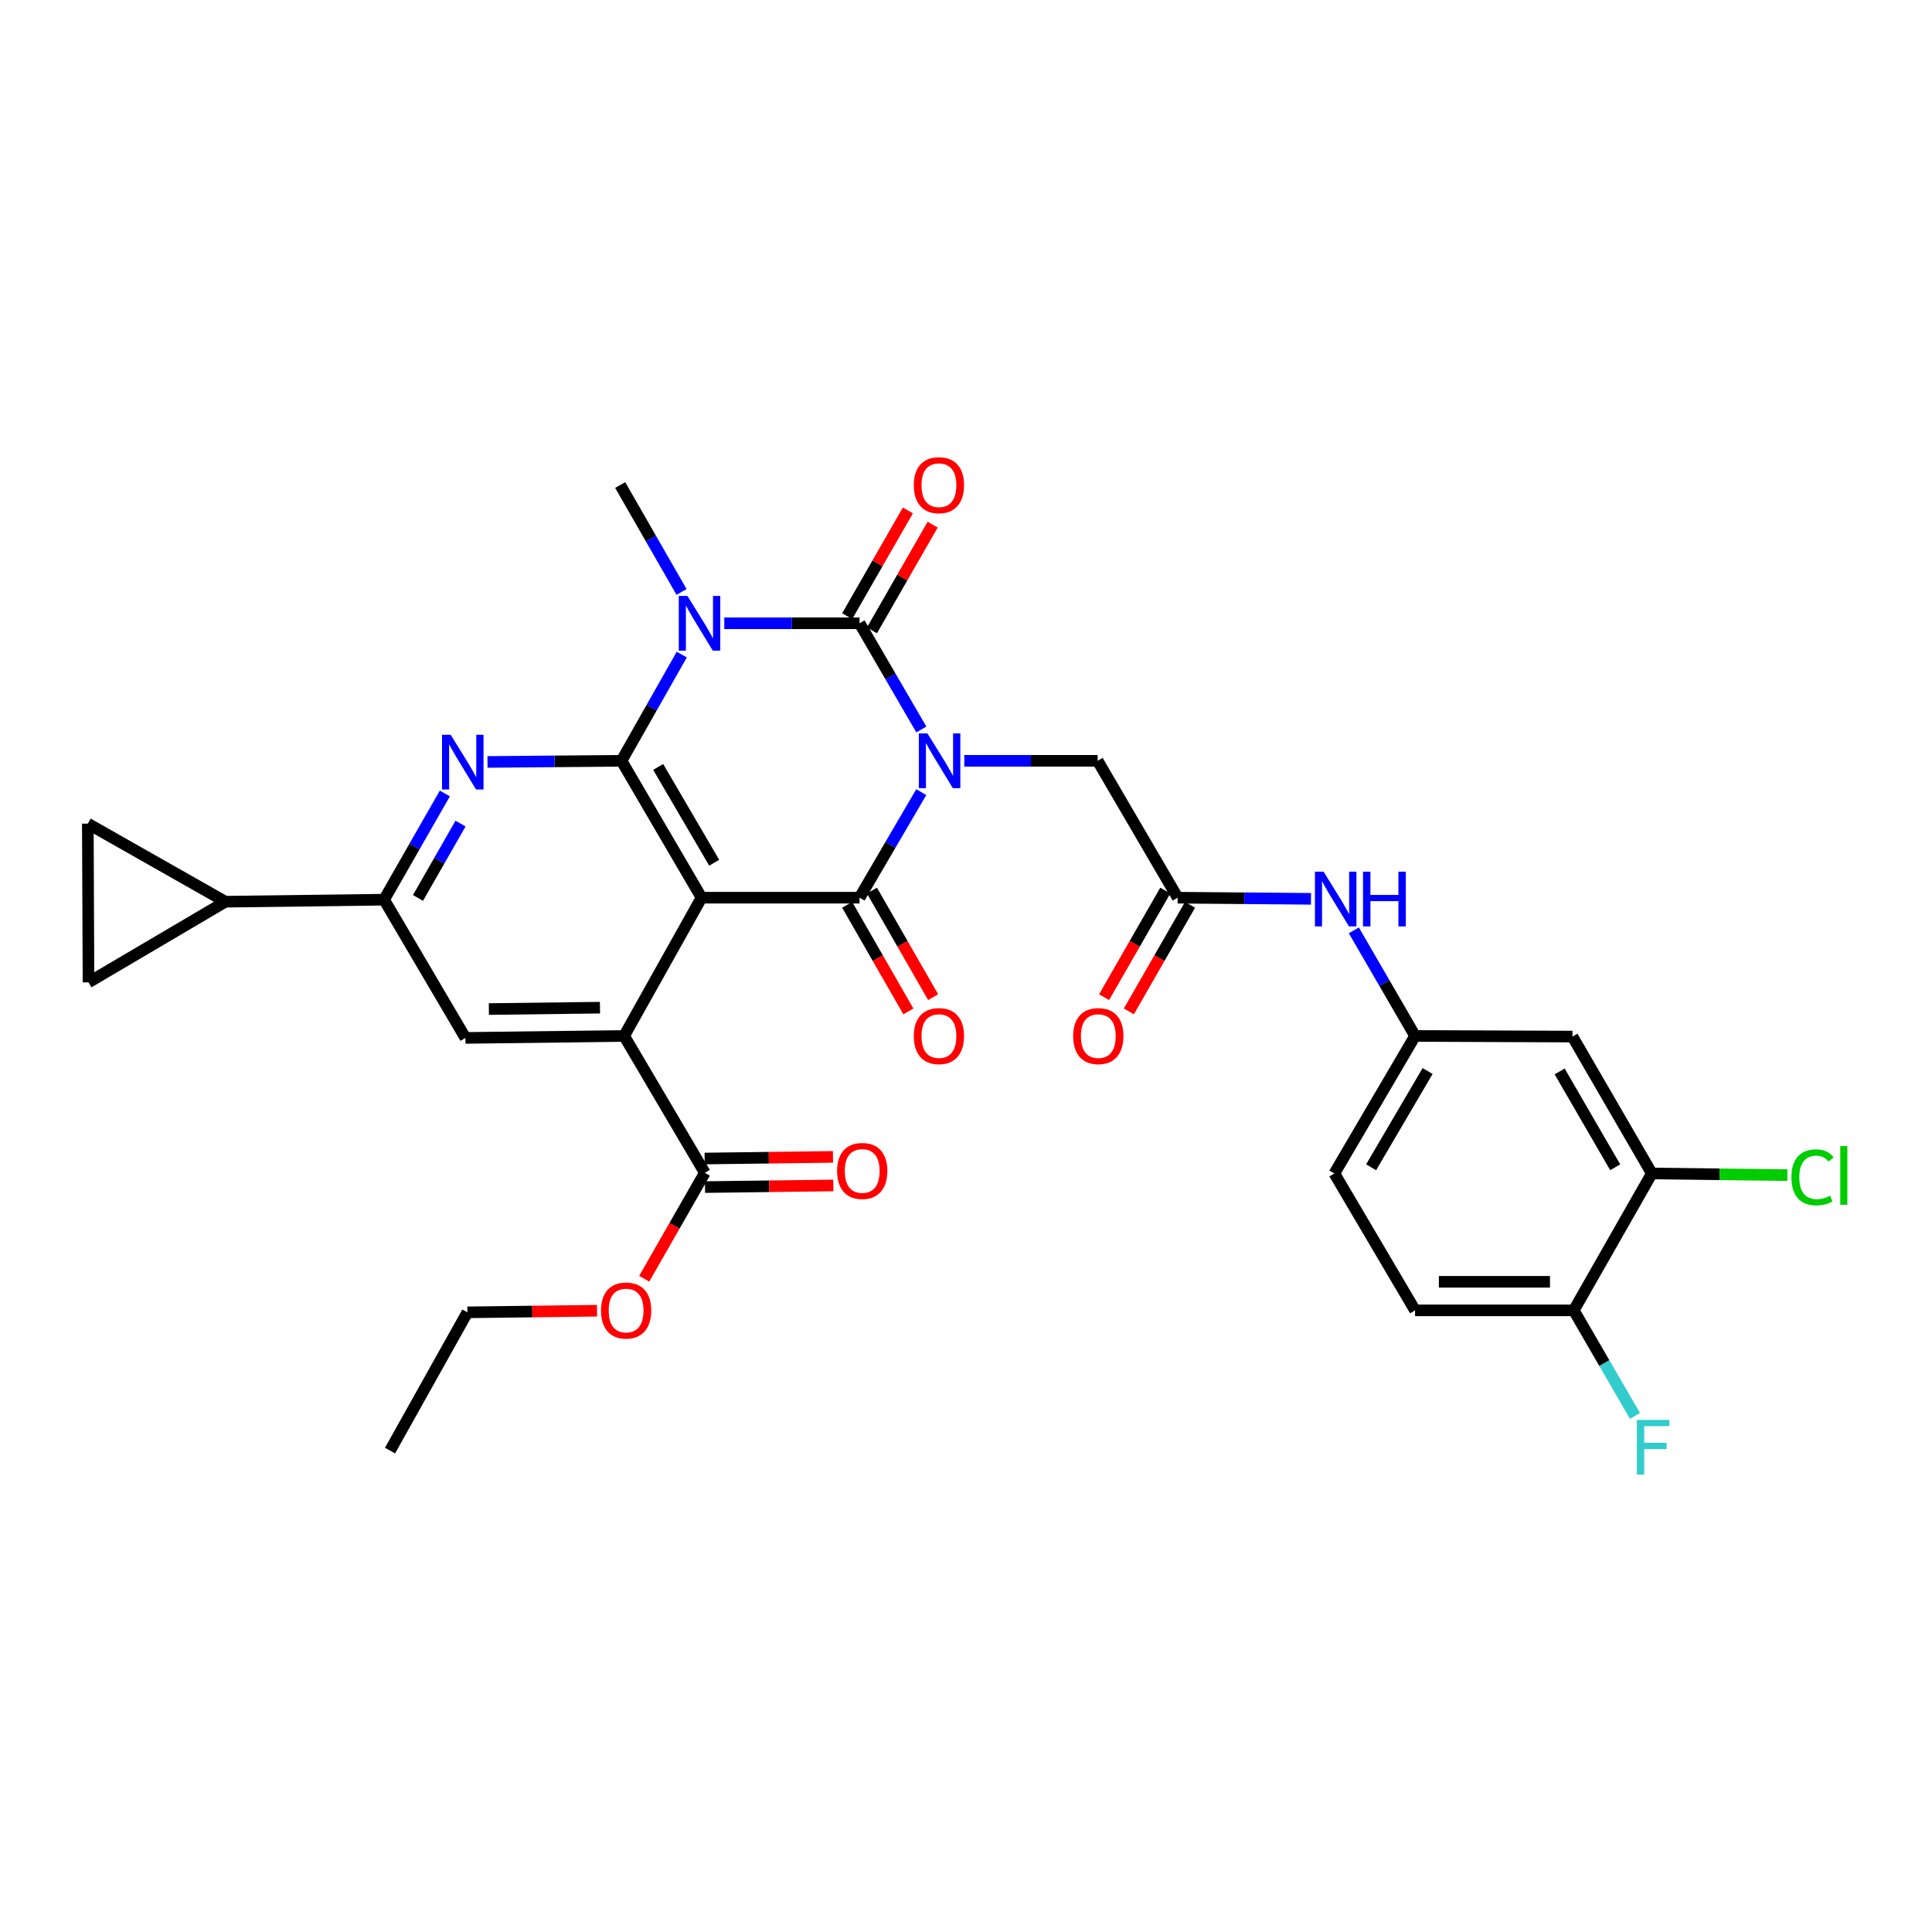 <?xml version='1.0' encoding='iso-8859-1'?>
<svg version='1.1' baseProfile='full'
              xmlns='http://www.w3.org/2000/svg'
                      xmlns:rdkit='http://www.rdkit.org/xml'
                      xmlns:xlink='http://www.w3.org/1999/xlink'
                  xml:space='preserve'
width='1000px' height='1000px' viewBox='0 0 1000 1000'>
<!-- END OF HEADER -->
<rect style='opacity:1.0;fill:#FFFFFF;stroke:none' width='1000' height='1000' x='0' y='0'> </rect>
<path class='bond-0' d='M 476.887,377.575 L 460.897,350.092' style='fill:none;fill-rule:evenodd;stroke:#0000FF;stroke-width:6px;stroke-linecap:butt;stroke-linejoin:miter;stroke-opacity:1' />
<path class='bond-0' d='M 460.897,350.092 L 444.906,322.608' style='fill:none;fill-rule:evenodd;stroke:#000000;stroke-width:6px;stroke-linecap:butt;stroke-linejoin:miter;stroke-opacity:1' />
<path class='bond-4' d='M 476.847,410.006 L 460.876,437.325' style='fill:none;fill-rule:evenodd;stroke:#0000FF;stroke-width:6px;stroke-linecap:butt;stroke-linejoin:miter;stroke-opacity:1' />
<path class='bond-4' d='M 460.876,437.325 L 444.906,464.644' style='fill:none;fill-rule:evenodd;stroke:#000000;stroke-width:6px;stroke-linecap:butt;stroke-linejoin:miter;stroke-opacity:1' />
<path class='bond-9' d='M 499.109,393.794 L 533.624,393.794' style='fill:none;fill-rule:evenodd;stroke:#0000FF;stroke-width:6px;stroke-linecap:butt;stroke-linejoin:miter;stroke-opacity:1' />
<path class='bond-9' d='M 533.624,393.794 L 568.139,393.794' style='fill:none;fill-rule:evenodd;stroke:#000000;stroke-width:6px;stroke-linecap:butt;stroke-linejoin:miter;stroke-opacity:1' />
<path class='bond-1' d='M 444.906,322.608 L 409.895,322.608' style='fill:none;fill-rule:evenodd;stroke:#000000;stroke-width:6px;stroke-linecap:butt;stroke-linejoin:miter;stroke-opacity:1' />
<path class='bond-1' d='M 409.895,322.608 L 374.883,322.608' style='fill:none;fill-rule:evenodd;stroke:#0000FF;stroke-width:6px;stroke-linecap:butt;stroke-linejoin:miter;stroke-opacity:1' />
<path class='bond-15' d='M 451.318,326.289 L 467.029,298.922' style='fill:none;fill-rule:evenodd;stroke:#000000;stroke-width:6px;stroke-linecap:butt;stroke-linejoin:miter;stroke-opacity:1' />
<path class='bond-15' d='M 467.029,298.922 L 482.74,271.556' style='fill:none;fill-rule:evenodd;stroke:#FF0000;stroke-width:6px;stroke-linecap:butt;stroke-linejoin:miter;stroke-opacity:1' />
<path class='bond-15' d='M 438.495,318.927 L 454.206,291.56' style='fill:none;fill-rule:evenodd;stroke:#000000;stroke-width:6px;stroke-linecap:butt;stroke-linejoin:miter;stroke-opacity:1' />
<path class='bond-15' d='M 454.206,291.56 L 469.917,264.194' style='fill:none;fill-rule:evenodd;stroke:#FF0000;stroke-width:6px;stroke-linecap:butt;stroke-linejoin:miter;stroke-opacity:1' />
<path class='bond-24' d='M 352.762,306.385 L 336.885,278.719' style='fill:none;fill-rule:evenodd;stroke:#0000FF;stroke-width:6px;stroke-linecap:butt;stroke-linejoin:miter;stroke-opacity:1' />
<path class='bond-24' d='M 336.885,278.719 L 321.008,251.052' style='fill:none;fill-rule:evenodd;stroke:#000000;stroke-width:6px;stroke-linecap:butt;stroke-linejoin:miter;stroke-opacity:1' />
<path class='bond-32' d='M 352.879,338.814 L 337.284,366.304' style='fill:none;fill-rule:evenodd;stroke:#0000FF;stroke-width:6px;stroke-linecap:butt;stroke-linejoin:miter;stroke-opacity:1' />
<path class='bond-32' d='M 337.284,366.304 L 321.69,393.794' style='fill:none;fill-rule:evenodd;stroke:#000000;stroke-width:6px;stroke-linecap:butt;stroke-linejoin:miter;stroke-opacity:1' />
<path class='bond-2' d='M 363.115,464.644 L 444.906,464.644' style='fill:none;fill-rule:evenodd;stroke:#000000;stroke-width:6px;stroke-linecap:butt;stroke-linejoin:miter;stroke-opacity:1' />
<path class='bond-3' d='M 363.115,464.644 L 321.69,393.794' style='fill:none;fill-rule:evenodd;stroke:#000000;stroke-width:6px;stroke-linecap:butt;stroke-linejoin:miter;stroke-opacity:1' />
<path class='bond-3' d='M 369.666,446.553 L 340.668,396.958' style='fill:none;fill-rule:evenodd;stroke:#000000;stroke-width:6px;stroke-linecap:butt;stroke-linejoin:miter;stroke-opacity:1' />
<path class='bond-5' d='M 363.115,464.644 L 323.053,536.2' style='fill:none;fill-rule:evenodd;stroke:#000000;stroke-width:6px;stroke-linecap:butt;stroke-linejoin:miter;stroke-opacity:1' />
<path class='bond-6' d='M 321.69,393.794 L 287.006,394.086' style='fill:none;fill-rule:evenodd;stroke:#000000;stroke-width:6px;stroke-linecap:butt;stroke-linejoin:miter;stroke-opacity:1' />
<path class='bond-6' d='M 287.006,394.086 L 252.323,394.377' style='fill:none;fill-rule:evenodd;stroke:#0000FF;stroke-width:6px;stroke-linecap:butt;stroke-linejoin:miter;stroke-opacity:1' />
<path class='bond-17' d='M 438.495,468.325 L 454.332,495.911' style='fill:none;fill-rule:evenodd;stroke:#000000;stroke-width:6px;stroke-linecap:butt;stroke-linejoin:miter;stroke-opacity:1' />
<path class='bond-17' d='M 454.332,495.911 L 470.17,523.498' style='fill:none;fill-rule:evenodd;stroke:#FF0000;stroke-width:6px;stroke-linecap:butt;stroke-linejoin:miter;stroke-opacity:1' />
<path class='bond-17' d='M 451.318,460.963 L 467.155,488.55' style='fill:none;fill-rule:evenodd;stroke:#000000;stroke-width:6px;stroke-linecap:butt;stroke-linejoin:miter;stroke-opacity:1' />
<path class='bond-17' d='M 467.155,488.55 L 482.993,516.136' style='fill:none;fill-rule:evenodd;stroke:#FF0000;stroke-width:6px;stroke-linecap:butt;stroke-linejoin:miter;stroke-opacity:1' />
<path class='bond-8' d='M 323.053,536.2 L 240.901,537.227' style='fill:none;fill-rule:evenodd;stroke:#000000;stroke-width:6px;stroke-linecap:butt;stroke-linejoin:miter;stroke-opacity:1' />
<path class='bond-8' d='M 310.546,521.569 L 253.039,522.288' style='fill:none;fill-rule:evenodd;stroke:#000000;stroke-width:6px;stroke-linecap:butt;stroke-linejoin:miter;stroke-opacity:1' />
<path class='bond-10' d='M 323.053,536.2 L 364.816,607.041' style='fill:none;fill-rule:evenodd;stroke:#000000;stroke-width:6px;stroke-linecap:butt;stroke-linejoin:miter;stroke-opacity:1' />
<path class='bond-33' d='M 230.255,410.695 L 214.528,438.183' style='fill:none;fill-rule:evenodd;stroke:#0000FF;stroke-width:6px;stroke-linecap:butt;stroke-linejoin:miter;stroke-opacity:1' />
<path class='bond-33' d='M 214.528,438.183 L 198.802,465.671' style='fill:none;fill-rule:evenodd;stroke:#000000;stroke-width:6px;stroke-linecap:butt;stroke-linejoin:miter;stroke-opacity:1' />
<path class='bond-33' d='M 238.371,426.284 L 227.362,445.525' style='fill:none;fill-rule:evenodd;stroke:#0000FF;stroke-width:6px;stroke-linecap:butt;stroke-linejoin:miter;stroke-opacity:1' />
<path class='bond-33' d='M 227.362,445.525 L 216.354,464.767' style='fill:none;fill-rule:evenodd;stroke:#000000;stroke-width:6px;stroke-linecap:butt;stroke-linejoin:miter;stroke-opacity:1' />
<path class='bond-7' d='M 198.802,465.671 L 240.901,537.227' style='fill:none;fill-rule:evenodd;stroke:#000000;stroke-width:6px;stroke-linecap:butt;stroke-linejoin:miter;stroke-opacity:1' />
<path class='bond-11' d='M 198.802,465.671 L 116.666,466.722' style='fill:none;fill-rule:evenodd;stroke:#000000;stroke-width:6px;stroke-linecap:butt;stroke-linejoin:miter;stroke-opacity:1' />
<path class='bond-12' d='M 568.139,393.794 L 609.557,464.644' style='fill:none;fill-rule:evenodd;stroke:#000000;stroke-width:6px;stroke-linecap:butt;stroke-linejoin:miter;stroke-opacity:1' />
<path class='bond-22' d='M 364.91,614.434 L 398.122,614.012' style='fill:none;fill-rule:evenodd;stroke:#000000;stroke-width:6px;stroke-linecap:butt;stroke-linejoin:miter;stroke-opacity:1' />
<path class='bond-22' d='M 398.122,614.012 L 431.335,613.59' style='fill:none;fill-rule:evenodd;stroke:#FF0000;stroke-width:6px;stroke-linecap:butt;stroke-linejoin:miter;stroke-opacity:1' />
<path class='bond-22' d='M 364.722,599.649 L 397.935,599.227' style='fill:none;fill-rule:evenodd;stroke:#000000;stroke-width:6px;stroke-linecap:butt;stroke-linejoin:miter;stroke-opacity:1' />
<path class='bond-22' d='M 397.935,599.227 L 431.148,598.805' style='fill:none;fill-rule:evenodd;stroke:#FF0000;stroke-width:6px;stroke-linecap:butt;stroke-linejoin:miter;stroke-opacity:1' />
<path class='bond-28' d='M 364.816,607.041 L 349.128,634.457' style='fill:none;fill-rule:evenodd;stroke:#000000;stroke-width:6px;stroke-linecap:butt;stroke-linejoin:miter;stroke-opacity:1' />
<path class='bond-28' d='M 349.128,634.457 L 333.44,661.873' style='fill:none;fill-rule:evenodd;stroke:#FF0000;stroke-width:6px;stroke-linecap:butt;stroke-linejoin:miter;stroke-opacity:1' />
<path class='bond-13' d='M 116.666,466.722 L 45.455,426.315' style='fill:none;fill-rule:evenodd;stroke:#000000;stroke-width:6px;stroke-linecap:butt;stroke-linejoin:miter;stroke-opacity:1' />
<path class='bond-14' d='M 116.666,466.722 L 45.808,508.468' style='fill:none;fill-rule:evenodd;stroke:#000000;stroke-width:6px;stroke-linecap:butt;stroke-linejoin:miter;stroke-opacity:1' />
<path class='bond-19' d='M 609.557,464.644 L 644.06,464.938' style='fill:none;fill-rule:evenodd;stroke:#000000;stroke-width:6px;stroke-linecap:butt;stroke-linejoin:miter;stroke-opacity:1' />
<path class='bond-19' d='M 644.06,464.938 L 678.563,465.233' style='fill:none;fill-rule:evenodd;stroke:#0000FF;stroke-width:6px;stroke-linecap:butt;stroke-linejoin:miter;stroke-opacity:1' />
<path class='bond-23' d='M 603.145,460.963 L 587.308,488.55' style='fill:none;fill-rule:evenodd;stroke:#000000;stroke-width:6px;stroke-linecap:butt;stroke-linejoin:miter;stroke-opacity:1' />
<path class='bond-23' d='M 587.308,488.55 L 571.47,516.136' style='fill:none;fill-rule:evenodd;stroke:#FF0000;stroke-width:6px;stroke-linecap:butt;stroke-linejoin:miter;stroke-opacity:1' />
<path class='bond-23' d='M 615.968,468.325 L 600.131,495.911' style='fill:none;fill-rule:evenodd;stroke:#000000;stroke-width:6px;stroke-linecap:butt;stroke-linejoin:miter;stroke-opacity:1' />
<path class='bond-23' d='M 600.131,495.911 L 584.293,523.498' style='fill:none;fill-rule:evenodd;stroke:#FF0000;stroke-width:6px;stroke-linecap:butt;stroke-linejoin:miter;stroke-opacity:1' />
<path class='bond-35' d='M 45.455,426.315 L 45.808,508.468' style='fill:none;fill-rule:evenodd;stroke:#000000;stroke-width:6px;stroke-linecap:butt;stroke-linejoin:miter;stroke-opacity:1' />
<path class='bond-16' d='M 854.979,607.386 L 813.899,536.528' style='fill:none;fill-rule:evenodd;stroke:#000000;stroke-width:6px;stroke-linecap:butt;stroke-linejoin:miter;stroke-opacity:1' />
<path class='bond-16' d='M 836.026,604.174 L 807.269,554.573' style='fill:none;fill-rule:evenodd;stroke:#000000;stroke-width:6px;stroke-linecap:butt;stroke-linejoin:miter;stroke-opacity:1' />
<path class='bond-26' d='M 854.979,607.386 L 890.065,607.816' style='fill:none;fill-rule:evenodd;stroke:#000000;stroke-width:6px;stroke-linecap:butt;stroke-linejoin:miter;stroke-opacity:1' />
<path class='bond-26' d='M 890.065,607.816 L 925.151,608.246' style='fill:none;fill-rule:evenodd;stroke:#00CC00;stroke-width:6px;stroke-linecap:butt;stroke-linejoin:miter;stroke-opacity:1' />
<path class='bond-34' d='M 854.979,607.386 L 814.581,678.244' style='fill:none;fill-rule:evenodd;stroke:#000000;stroke-width:6px;stroke-linecap:butt;stroke-linejoin:miter;stroke-opacity:1' />
<path class='bond-18' d='M 813.899,536.528 L 732.436,536.2' style='fill:none;fill-rule:evenodd;stroke:#000000;stroke-width:6px;stroke-linecap:butt;stroke-linejoin:miter;stroke-opacity:1' />
<path class='bond-20' d='M 700.746,481.55 L 716.591,508.875' style='fill:none;fill-rule:evenodd;stroke:#0000FF;stroke-width:6px;stroke-linecap:butt;stroke-linejoin:miter;stroke-opacity:1' />
<path class='bond-20' d='M 716.591,508.875 L 732.436,536.2' style='fill:none;fill-rule:evenodd;stroke:#000000;stroke-width:6px;stroke-linecap:butt;stroke-linejoin:miter;stroke-opacity:1' />
<path class='bond-27' d='M 732.436,536.2 L 690.666,607.386' style='fill:none;fill-rule:evenodd;stroke:#000000;stroke-width:6px;stroke-linecap:butt;stroke-linejoin:miter;stroke-opacity:1' />
<path class='bond-27' d='M 738.924,554.361 L 709.684,604.191' style='fill:none;fill-rule:evenodd;stroke:#000000;stroke-width:6px;stroke-linecap:butt;stroke-linejoin:miter;stroke-opacity:1' />
<path class='bond-21' d='M 814.581,678.244 L 732.436,678.244' style='fill:none;fill-rule:evenodd;stroke:#000000;stroke-width:6px;stroke-linecap:butt;stroke-linejoin:miter;stroke-opacity:1' />
<path class='bond-21' d='M 802.259,663.458 L 744.758,663.458' style='fill:none;fill-rule:evenodd;stroke:#000000;stroke-width:6px;stroke-linecap:butt;stroke-linejoin:miter;stroke-opacity:1' />
<path class='bond-29' d='M 814.581,678.244 L 830.422,705.565' style='fill:none;fill-rule:evenodd;stroke:#000000;stroke-width:6px;stroke-linecap:butt;stroke-linejoin:miter;stroke-opacity:1' />
<path class='bond-29' d='M 830.422,705.565 L 846.264,732.886' style='fill:none;fill-rule:evenodd;stroke:#33CCCC;stroke-width:6px;stroke-linecap:butt;stroke-linejoin:miter;stroke-opacity:1' />
<path class='bond-25' d='M 732.436,678.244 L 690.666,607.386' style='fill:none;fill-rule:evenodd;stroke:#000000;stroke-width:6px;stroke-linecap:butt;stroke-linejoin:miter;stroke-opacity:1' />
<path class='bond-30' d='M 309.018,678.431 L 275.469,678.847' style='fill:none;fill-rule:evenodd;stroke:#FF0000;stroke-width:6px;stroke-linecap:butt;stroke-linejoin:miter;stroke-opacity:1' />
<path class='bond-30' d='M 275.469,678.847 L 241.919,679.263' style='fill:none;fill-rule:evenodd;stroke:#000000;stroke-width:6px;stroke-linecap:butt;stroke-linejoin:miter;stroke-opacity:1' />
<path class='bond-31' d='M 241.919,679.263 L 201.882,750.819' style='fill:none;fill-rule:evenodd;stroke:#000000;stroke-width:6px;stroke-linecap:butt;stroke-linejoin:miter;stroke-opacity:1' />
<path  class='atom-0' d='M 480.064 379.634
L 489.344 394.634
Q 490.264 396.114, 491.744 398.794
Q 493.224 401.474, 493.304 401.634
L 493.304 379.634
L 497.064 379.634
L 497.064 407.954
L 493.184 407.954
L 483.224 391.554
Q 482.064 389.634, 480.824 387.434
Q 479.624 385.234, 479.264 384.554
L 479.264 407.954
L 475.584 407.954
L 475.584 379.634
L 480.064 379.634
' fill='#0000FF'/>
<path  class='atom-2' d='M 355.812 308.448
L 365.092 323.448
Q 366.012 324.928, 367.492 327.608
Q 368.972 330.288, 369.052 330.448
L 369.052 308.448
L 372.812 308.448
L 372.812 336.768
L 368.932 336.768
L 358.972 320.368
Q 357.812 318.448, 356.572 316.248
Q 355.372 314.048, 355.012 313.368
L 355.012 336.768
L 351.332 336.768
L 351.332 308.448
L 355.812 308.448
' fill='#0000FF'/>
<path  class='atom-7' d='M 233.269 380.324
L 242.549 395.324
Q 243.469 396.804, 244.949 399.484
Q 246.429 402.164, 246.509 402.324
L 246.509 380.324
L 250.269 380.324
L 250.269 408.644
L 246.389 408.644
L 236.429 392.244
Q 235.269 390.324, 234.029 388.124
Q 232.829 385.924, 232.469 385.244
L 232.469 408.644
L 228.789 408.644
L 228.789 380.324
L 233.269 380.324
' fill='#0000FF'/>
<path  class='atom-16' d='M 472.987 251.132
Q 472.987 244.332, 476.347 240.532
Q 479.707 236.732, 485.987 236.732
Q 492.267 236.732, 495.627 240.532
Q 498.987 244.332, 498.987 251.132
Q 498.987 258.012, 495.587 261.932
Q 492.187 265.812, 485.987 265.812
Q 479.747 265.812, 476.347 261.932
Q 472.987 258.052, 472.987 251.132
M 485.987 262.612
Q 490.307 262.612, 492.627 259.732
Q 494.987 256.812, 494.987 251.132
Q 494.987 245.572, 492.627 242.772
Q 490.307 239.932, 485.987 239.932
Q 481.667 239.932, 479.307 242.732
Q 476.987 245.532, 476.987 251.132
Q 476.987 256.852, 479.307 259.732
Q 481.667 262.612, 485.987 262.612
' fill='#FF0000'/>
<path  class='atom-18' d='M 472.987 536.28
Q 472.987 529.48, 476.347 525.68
Q 479.707 521.88, 485.987 521.88
Q 492.267 521.88, 495.627 525.68
Q 498.987 529.48, 498.987 536.28
Q 498.987 543.16, 495.587 547.08
Q 492.187 550.96, 485.987 550.96
Q 479.747 550.96, 476.347 547.08
Q 472.987 543.2, 472.987 536.28
M 485.987 547.76
Q 490.307 547.76, 492.627 544.88
Q 494.987 541.96, 494.987 536.28
Q 494.987 530.72, 492.627 527.92
Q 490.307 525.08, 485.987 525.08
Q 481.667 525.08, 479.307 527.88
Q 476.987 530.68, 476.987 536.28
Q 476.987 542, 479.307 544.88
Q 481.667 547.76, 485.987 547.76
' fill='#FF0000'/>
<path  class='atom-20' d='M 685.088 451.182
L 694.368 466.182
Q 695.288 467.662, 696.768 470.342
Q 698.248 473.022, 698.328 473.182
L 698.328 451.182
L 702.088 451.182
L 702.088 479.502
L 698.208 479.502
L 688.248 463.102
Q 687.088 461.182, 685.848 458.982
Q 684.648 456.782, 684.288 456.102
L 684.288 479.502
L 680.608 479.502
L 680.608 451.182
L 685.088 451.182
' fill='#0000FF'/>
<path  class='atom-20' d='M 705.488 451.182
L 709.328 451.182
L 709.328 463.222
L 723.808 463.222
L 723.808 451.182
L 727.648 451.182
L 727.648 479.502
L 723.808 479.502
L 723.808 466.422
L 709.328 466.422
L 709.328 479.502
L 705.488 479.502
L 705.488 451.182
' fill='#0000FF'/>
<path  class='atom-23' d='M 433.278 606.086
Q 433.278 599.286, 436.638 595.486
Q 439.998 591.686, 446.278 591.686
Q 452.558 591.686, 455.918 595.486
Q 459.278 599.286, 459.278 606.086
Q 459.278 612.966, 455.878 616.886
Q 452.478 620.766, 446.278 620.766
Q 440.038 620.766, 436.638 616.886
Q 433.278 613.006, 433.278 606.086
M 446.278 617.566
Q 450.598 617.566, 452.918 614.686
Q 455.278 611.766, 455.278 606.086
Q 455.278 600.526, 452.918 597.726
Q 450.598 594.886, 446.278 594.886
Q 441.958 594.886, 439.598 597.686
Q 437.278 600.486, 437.278 606.086
Q 437.278 611.806, 439.598 614.686
Q 441.958 617.566, 446.278 617.566
' fill='#FF0000'/>
<path  class='atom-24' d='M 555.476 536.28
Q 555.476 529.48, 558.836 525.68
Q 562.196 521.88, 568.476 521.88
Q 574.756 521.88, 578.116 525.68
Q 581.476 529.48, 581.476 536.28
Q 581.476 543.16, 578.076 547.08
Q 574.676 550.96, 568.476 550.96
Q 562.236 550.96, 558.836 547.08
Q 555.476 543.2, 555.476 536.28
M 568.476 547.76
Q 572.796 547.76, 575.116 544.88
Q 577.476 541.96, 577.476 536.28
Q 577.476 530.72, 575.116 527.92
Q 572.796 525.08, 568.476 525.08
Q 564.156 525.08, 561.796 527.88
Q 559.476 530.68, 559.476 536.28
Q 559.476 542, 561.796 544.88
Q 564.156 547.76, 568.476 547.76
' fill='#FF0000'/>
<path  class='atom-27' d='M 927.231 609.385
Q 927.231 602.345, 930.511 598.665
Q 933.831 594.945, 940.111 594.945
Q 945.951 594.945, 949.071 599.065
L 946.431 601.225
Q 944.151 598.225, 940.111 598.225
Q 935.831 598.225, 933.551 601.105
Q 931.311 603.945, 931.311 609.385
Q 931.311 614.985, 933.631 617.865
Q 935.991 620.745, 940.551 620.745
Q 943.671 620.745, 947.311 618.865
L 948.431 621.865
Q 946.951 622.825, 944.711 623.385
Q 942.471 623.945, 939.991 623.945
Q 933.831 623.945, 930.511 620.185
Q 927.231 616.425, 927.231 609.385
' fill='#00CC00'/>
<path  class='atom-27' d='M 952.511 593.225
L 956.191 593.225
L 956.191 623.585
L 952.511 623.585
L 952.511 593.225
' fill='#00CC00'/>
<path  class='atom-29' d='M 311.072 678.324
Q 311.072 671.524, 314.432 667.724
Q 317.792 663.924, 324.072 663.924
Q 330.352 663.924, 333.712 667.724
Q 337.072 671.524, 337.072 678.324
Q 337.072 685.204, 333.672 689.124
Q 330.272 693.004, 324.072 693.004
Q 317.832 693.004, 314.432 689.124
Q 311.072 685.244, 311.072 678.324
M 324.072 689.804
Q 328.392 689.804, 330.712 686.924
Q 333.072 684.004, 333.072 678.324
Q 333.072 672.764, 330.712 669.964
Q 328.392 667.124, 324.072 667.124
Q 319.752 667.124, 317.392 669.924
Q 315.072 672.724, 315.072 678.324
Q 315.072 684.044, 317.392 686.924
Q 319.752 689.804, 324.072 689.804
' fill='#FF0000'/>
<path  class='atom-30' d='M 847.241 734.933
L 864.081 734.933
L 864.081 738.173
L 851.041 738.173
L 851.041 746.773
L 862.641 746.773
L 862.641 750.053
L 851.041 750.053
L 851.041 763.253
L 847.241 763.253
L 847.241 734.933
' fill='#33CCCC'/>
</svg>
